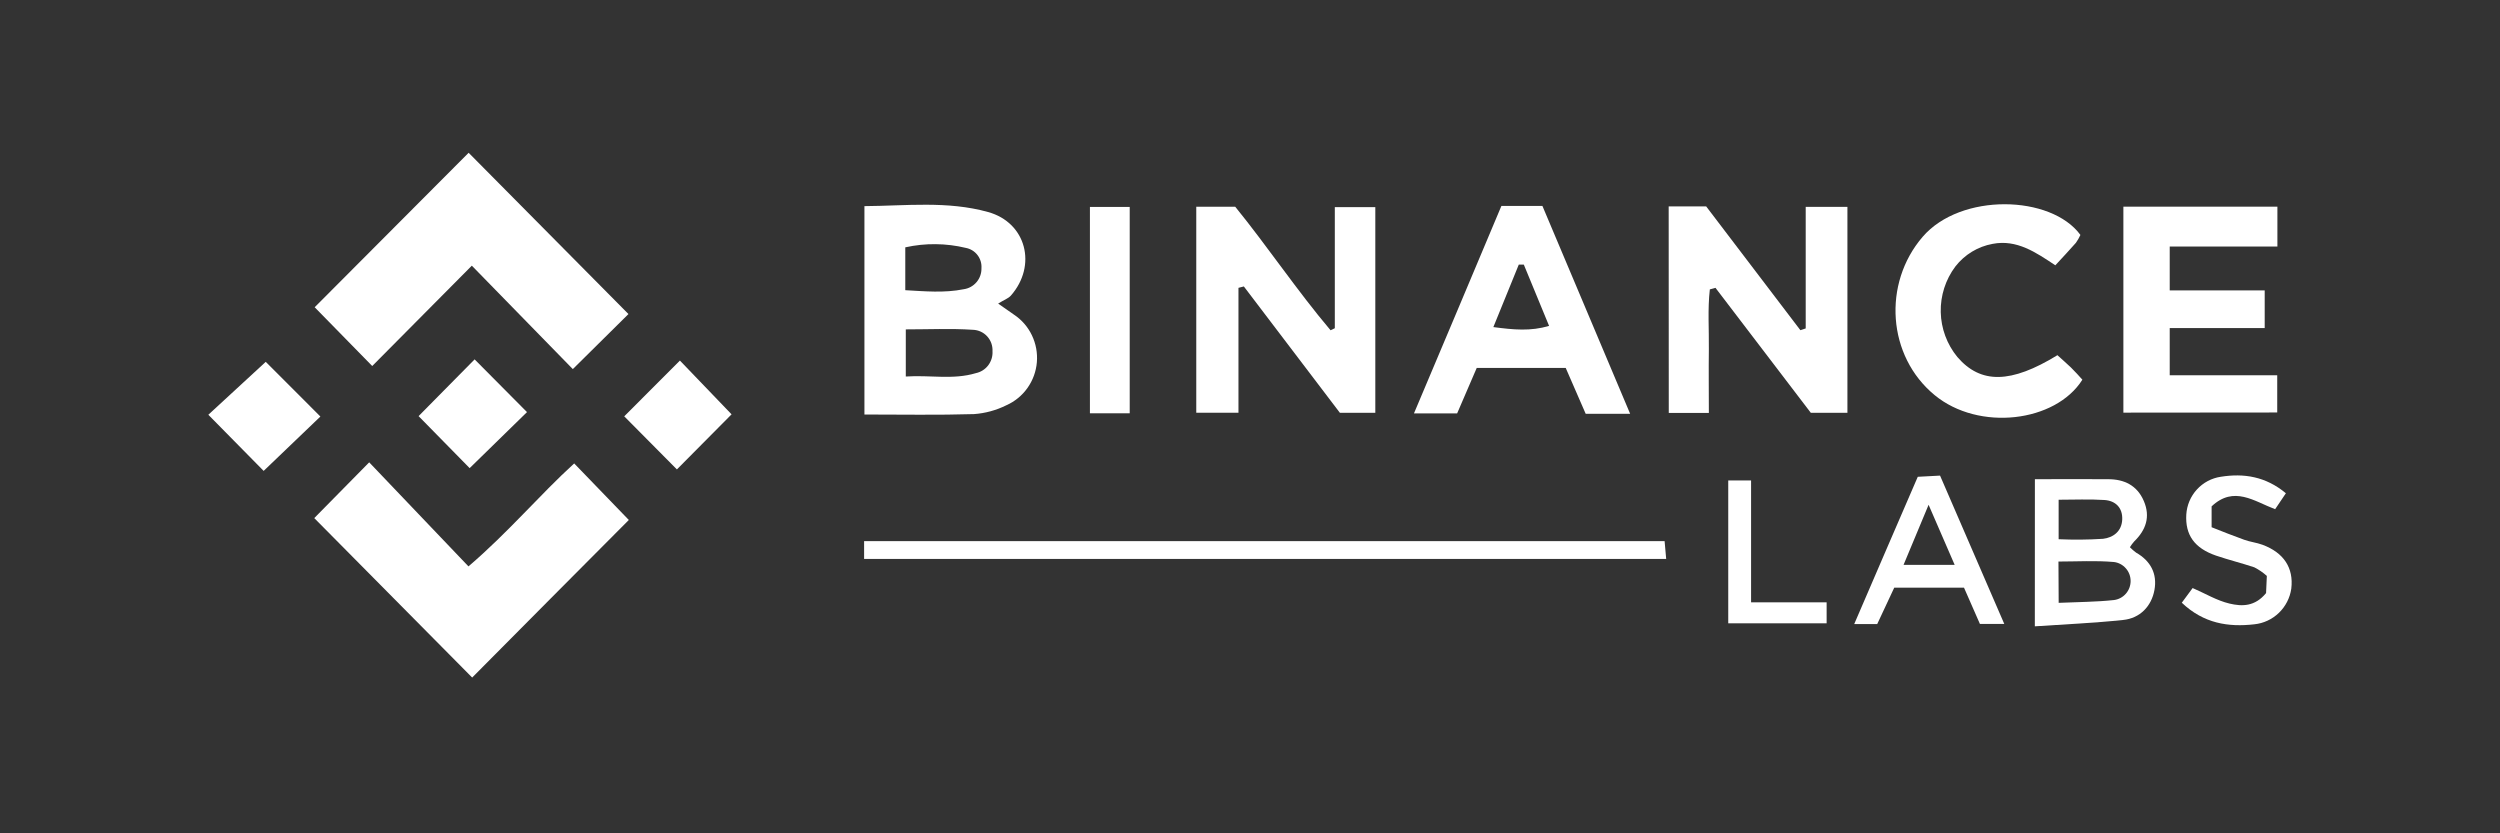 <svg xmlns="http://www.w3.org/2000/svg" xmlns:xlink="http://www.w3.org/1999/xlink" width="360px" height="120px" viewBox="0 0 360 120"><rect x="0" y="0" width="360" height="120" fill="#333333" stroke="none"/><title>Binance Labs</title><g id="Page-1" stroke="none" stroke-width="1" fill="none" fill-rule="evenodd"><g id="Binance-Labs"><rect id="Rectangle" x="0" y="0" width="360" height="120"></rect><g id="Group-8" transform="translate(30, 22)" fill="#FFFFFF" fill-rule="nonzero"><polygon id="Path" points="60.498 23.224 52.486 31.151 37.943 16.257 23.601 30.706 15.314 22.243 37.484 0"></polygon><path d="M15.254,52.606 L23.164,44.576 L37.459,59.56 C43.235,54.62 47.682,49.293 52.683,44.734 L60.55,52.876 C53.15,60.289 45.467,68.048 37.994,75.568 L15.254,52.606 Z" id="Path"></path><path d="M113.734,21.716 L116.014,23.31 C117.123,24.047 118.015,25.071 118.593,26.279 C119.172,27.483 119.42,28.825 119.309,30.161 C119.197,31.498 118.73,32.775 117.955,33.868 C117.183,34.956 116.134,35.817 114.917,36.357 C113.46,37.082 111.874,37.514 110.255,37.63 C105.079,37.789 99.881,37.69 94.478,37.69 L94.478,7.683 C100.434,7.644 106.437,6.903 112.281,8.531 C117.796,10.057 119.364,16.248 115.564,20.568 C115.178,21 114.531,21.206 113.734,21.716 Z M100.438,32.218 C103.93,31.982 107.234,32.724 110.533,31.73 C111.24,31.58 111.87,31.181 112.307,30.603 C112.744,30.024 112.963,29.304 112.92,28.58 C112.941,28.19 112.881,27.8 112.753,27.432 C112.62,27.063 112.419,26.729 112.157,26.438 C111.896,26.151 111.579,25.919 111.227,25.757 C110.876,25.594 110.495,25.504 110.109,25.491 C106.912,25.277 103.682,25.431 100.434,25.431 L100.434,32.218 L100.438,32.218 Z M100.361,19.788 C103.185,19.946 105.991,20.208 108.759,19.651 C109.483,19.552 110.143,19.192 110.619,18.631 C111.095,18.074 111.347,17.358 111.33,16.621 C111.377,15.94 111.172,15.267 110.76,14.731 C110.349,14.192 109.753,13.827 109.089,13.699 C106.223,13.009 103.236,12.979 100.361,13.617 L100.361,19.788 L100.361,19.788 Z" id="Shape"></path><path d="M210.29,7.721 L215.689,7.721 L229.255,25.547 L230.022,25.294 L230.022,7.786 L236.029,7.786 L236.029,37.441 L230.755,37.441 L217.03,19.449 L216.216,19.672 C215.89,22.534 216.109,25.435 216.075,28.323 C216.036,31.207 216.075,34.262 216.075,37.463 L210.303,37.463 L210.29,7.721 Z" id="Path"></path><path d="M148.339,19.449 L148.339,37.429 L142.263,37.429 L142.263,7.773 L147.876,7.773 C152.568,13.557 156.754,19.826 161.601,25.559 L162.213,25.264 L162.213,7.829 L168.045,7.829 L168.045,37.441 L162.942,37.441 L149.114,19.248 L148.339,19.449 Z" id="Path"></path><polygon id="Path" points="275.767 37.42 275.767 7.764 297.946 7.764 297.946 13.502 282.439 13.502 282.439 19.822 296.116 19.822 296.116 25.238 282.439 25.238 282.439 32.034 297.92 32.034 297.92 37.399"></polygon><path d="M204.741,37.587 L198.339,37.587 L195.464,30.984 L182.648,30.984 L179.829,37.527 L173.611,37.527 C177.9,27.406 182.035,17.547 186.2,7.657 L192.109,7.657 L204.741,37.587 Z M185.043,25.101 C188.004,25.491 190.404,25.718 193.069,24.93 L189.431,16.107 L188.703,16.107 L185.043,25.101 Z" id="Shape"></path><path d="M269.58,11.831 C269.4,12.229 269.182,12.606 268.933,12.962 C267.99,14.037 267.009,15.074 265.968,16.205 C263.178,14.35 260.423,12.443 256.94,13.116 C254.81,13.502 252.903,14.663 251.571,16.377 C250.157,18.262 249.415,20.576 249.467,22.941 C249.518,25.307 250.362,27.582 251.858,29.407 C255.226,33.319 259.575,33.251 266.268,29.146 C266.881,29.716 267.583,30.303 268.23,30.933 C268.873,31.563 269.34,32.107 269.863,32.677 C265.994,38.817 254.96,40.145 248.593,34.9 C241.771,29.292 241.064,18.836 246.866,12.096 C252.346,5.733 265.351,6.055 269.58,11.831 Z" id="Path"></path><path d="M94.431,58.485 L94.431,55.926 L209.703,55.926 C209.771,56.698 209.836,57.465 209.93,58.485 L94.431,58.485 Z" id="Path"></path><path d="M263.024,47.005 C266.701,47.005 270.124,46.975 273.574,47.005 C275.879,47.005 277.747,47.884 278.715,50.155 C279.684,52.43 279.011,54.324 277.319,55.974 C277.091,56.231 276.886,56.509 276.706,56.801 C276.984,57.088 277.284,57.345 277.601,57.58 C279.692,58.772 280.665,60.618 280.241,62.954 C279.817,65.289 278.171,67.037 275.712,67.277 C271.59,67.714 267.438,67.894 263.016,68.19 L263.024,47.005 Z M266.448,64.809 C269.224,64.685 271.834,64.685 274.413,64.406 C275.073,64.321 275.682,63.999 276.123,63.494 C276.564,62.988 276.809,62.341 276.809,61.668 C276.809,60.996 276.569,60.344 276.123,59.843 C275.682,59.337 275.073,59.012 274.413,58.93 C271.748,58.695 269.053,58.862 266.418,58.862 L266.448,64.809 Z M266.448,55.648 C268.577,55.742 270.711,55.725 272.837,55.588 C274.285,55.421 275.527,54.525 275.6,52.816 C275.673,51.106 274.628,50.103 273.029,50 C270.874,49.859 268.693,49.962 266.443,49.962 L266.443,55.648 L266.448,55.648 Z" id="Shape"></path><polygon id="Path" points="132.678 7.799 132.678 37.514 126.949 37.514 126.949 7.799"></polygon><path d="M258.615,67.843 L255.106,67.843 L252.818,62.628 L242.769,62.628 L240.318,67.868 L237.006,67.868 C240.07,60.721 243.091,53.775 246.159,46.658 L249.368,46.487 C252.419,53.54 255.448,60.533 258.615,67.843 Z M251.472,59.342 L247.718,50.69 C246.347,53.99 245.268,56.561 244.111,59.342 L251.472,59.342 Z" id="Shape"></path><path d="M284.179,64.792 L285.738,62.679 C287.577,63.472 289.222,64.479 291.039,64.912 C292.851,65.345 294.715,65.362 296.314,63.404 L296.425,60.931 C295.881,60.443 295.272,60.027 294.625,59.697 C292.787,59.08 290.949,58.635 289.111,58.009 C285.991,56.933 284.659,55.027 284.826,52.096 C284.907,50.75 285.447,49.473 286.355,48.484 C287.26,47.494 288.476,46.847 289.8,46.654 C293.096,46.127 296.258,46.603 299.167,49.028 L297.62,51.325 C294.604,50.193 291.69,47.888 288.472,50.917 L288.472,53.921 C290.019,54.538 291.583,55.155 293.173,55.729 C294.025,56.038 294.947,56.132 295.795,56.445 C298.859,57.58 300.303,59.77 299.947,62.765 C299.754,64.098 299.124,65.323 298.16,66.253 C297.196,67.183 295.954,67.761 294.63,67.898 C290.88,68.331 287.328,67.783 284.179,64.792 Z" id="Path"></path><polygon id="Path" points="8.266 30.106 16.137 37.981 7.966 45.81 0 37.724"></polygon><polygon id="Path" points="38.346 29.75 45.887 37.343 37.63 45.411 30.277 37.921"></polygon><polygon id="Path" points="67.474 45.596 59.89 37.951 67.907 29.921 75.346 37.664"></polygon><polygon id="Path" points="218.873 47.185 222.155 47.185 222.155 64.736 233.034 64.736 233.034 67.757 218.868 67.757 218.868 47.185"></polygon></g></g></g></svg>